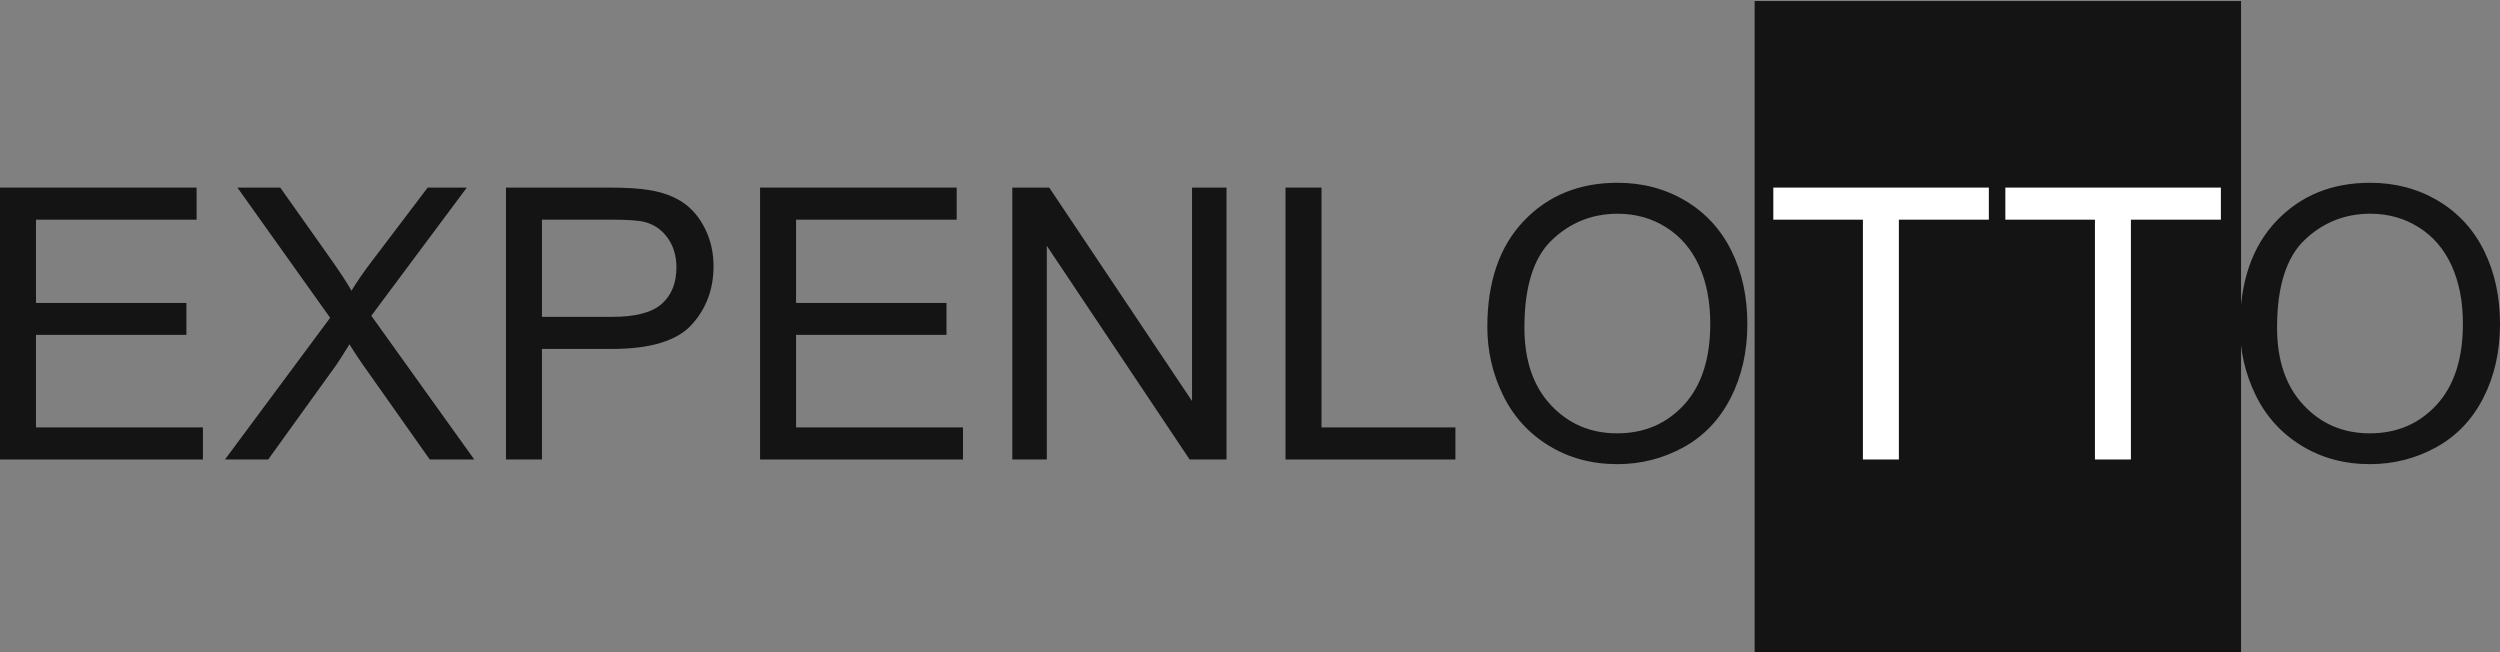 <?xml version="1.0" encoding="UTF-8"?>
<!-- Generator: Adobe Illustrator 16.0.0, SVG Export Plug-In . SVG Version: 6.00 Build 0)  -->
<svg xmlns="http://www.w3.org/2000/svg" xmlns:xlink="http://www.w3.org/1999/xlink" version="1.1" id="Capa_1" x="0px" y="0px" width="228.495px" height="59.625px" viewBox="-24.76 0 228.495 59.625" xml:space="preserve">
<rect x="-24.76" y="0" width="228.495" height="59.625" fill="#808080" stroke="none"/>
<g>
	<rect x="135.61" y="0.095" fill="#141414" width="44.457" height="59.811"></rect>
	<g>
		<path fill="#141414" d="M-24.76,41.996V17.145h17.969v2.933h-14.68v7.611h13.748v2.916h-13.748v8.459h15.257v2.933H-24.76z"></path>
		<path fill="#141414" d="M-4.197,41.996l9.611-12.951l-8.476-11.9h3.916l4.509,6.374c0.938,1.322,1.604,2.339,2,3.051    c0.554-0.904,1.209-1.847,1.966-2.831l5.001-6.595h3.577l-8.73,11.714l9.409,13.137h-4.068l-6.255-8.865    c-0.351-0.509-0.712-1.063-1.085-1.661c-0.554,0.904-0.949,1.525-1.187,1.864l-6.239,8.662H-4.197z"></path>
		<path fill="#141414" d="M21.485,41.996V17.145h9.375c1.65,0,2.91,0.08,3.78,0.237c1.221,0.204,2.244,0.591,3.068,1.161    c0.825,0.571,1.489,1.371,1.992,2.399c0.503,1.029,0.755,2.159,0.755,3.391c0,2.113-0.673,3.902-2.018,5.365    c-1.345,1.463-3.775,2.195-7.29,2.195h-6.374v10.104H21.485z M24.774,28.96h6.425c2.125,0,3.633-0.396,4.526-1.187    s1.339-1.904,1.339-3.34c0-1.04-0.263-1.93-0.789-2.67c-0.525-0.74-1.218-1.229-2.076-1.466c-0.554-0.147-1.577-0.22-3.068-0.22    h-6.357V28.96z"></path>
		<path fill="#141414" d="M44.709,41.996V17.145h17.969v2.933h-14.68v7.611h13.749v2.916H47.998v8.459h15.257v2.933H44.709z"></path>
		<path fill="#141414" d="M67.764,41.996V17.145h3.374L84.19,36.656V17.145h3.153v24.852H83.97L70.917,22.468v19.528H67.764z"></path>
		<path fill="#141414" d="M92.734,41.996V17.145h3.289v21.919h12.239v2.933H92.734z"></path>
		<path fill="#141414" d="M111.179,29.893c0-4.125,1.107-7.354,3.322-9.688c2.215-2.333,5.074-3.5,8.577-3.5    c2.295,0,4.362,0.548,6.205,1.645c1.842,1.096,3.246,2.625,4.212,4.585c0.967,1.96,1.449,4.185,1.449,6.67    c0,2.521-0.508,4.774-1.525,6.764c-1.017,1.989-2.458,3.495-4.322,4.518c-1.865,1.023-3.877,1.534-6.035,1.534    c-2.339,0-4.431-0.564-6.272-1.695c-1.842-1.13-3.237-2.672-4.187-4.628C111.653,34.142,111.179,32.074,111.179,29.893z     M114.568,29.943c0,2.995,0.806,5.354,2.416,7.077c1.61,1.724,3.631,2.586,6.061,2.586c2.475,0,4.512-0.87,6.111-2.61    c1.599-1.74,2.398-4.21,2.398-7.409c0-2.023-0.342-3.789-1.025-5.297c-0.685-1.509-1.685-2.678-3.001-3.509    c-1.316-0.831-2.794-1.246-4.433-1.246c-2.328,0-4.332,0.799-6.01,2.398C115.407,23.533,114.568,26.203,114.568,29.943z"></path>
		<path fill="#FFFFFF" d="M145.506,41.996V20.078h-8.188v-2.933h19.698v2.933h-8.223v21.918H145.506z"></path>
		<path fill="#FFFFFF" d="M166.713,41.996V20.078h-8.188v-2.933h19.698v2.933h-8.223v21.918H166.713z"></path>
		<path fill="#141414" d="M179.969,29.893c0-4.125,1.107-7.354,3.323-9.688c2.215-2.333,5.074-3.5,8.577-3.5    c2.294,0,4.362,0.548,6.205,1.645c1.842,1.096,3.246,2.625,4.212,4.585c0.966,1.96,1.449,4.185,1.449,6.67    c0,2.521-0.508,4.774-1.525,6.764c-1.017,1.989-2.458,3.495-4.323,4.518c-1.864,1.023-3.876,1.534-6.034,1.534    c-2.34,0-4.431-0.564-6.272-1.695c-1.842-1.13-3.237-2.672-4.188-4.628C180.443,34.142,179.969,32.074,179.969,29.893z     M183.359,29.943c0,2.995,0.805,5.354,2.416,7.077c1.61,1.724,3.63,2.586,6.061,2.586c2.475,0,4.511-0.87,6.11-2.61    c1.599-1.74,2.398-4.21,2.398-7.409c0-2.023-0.342-3.789-1.025-5.297s-1.684-2.678-3-3.509c-1.317-0.831-2.795-1.246-4.434-1.246    c-2.328,0-4.331,0.799-6.009,2.398C184.198,23.533,183.359,26.203,183.359,29.943z"></path>
	</g>
</g>
</svg>

